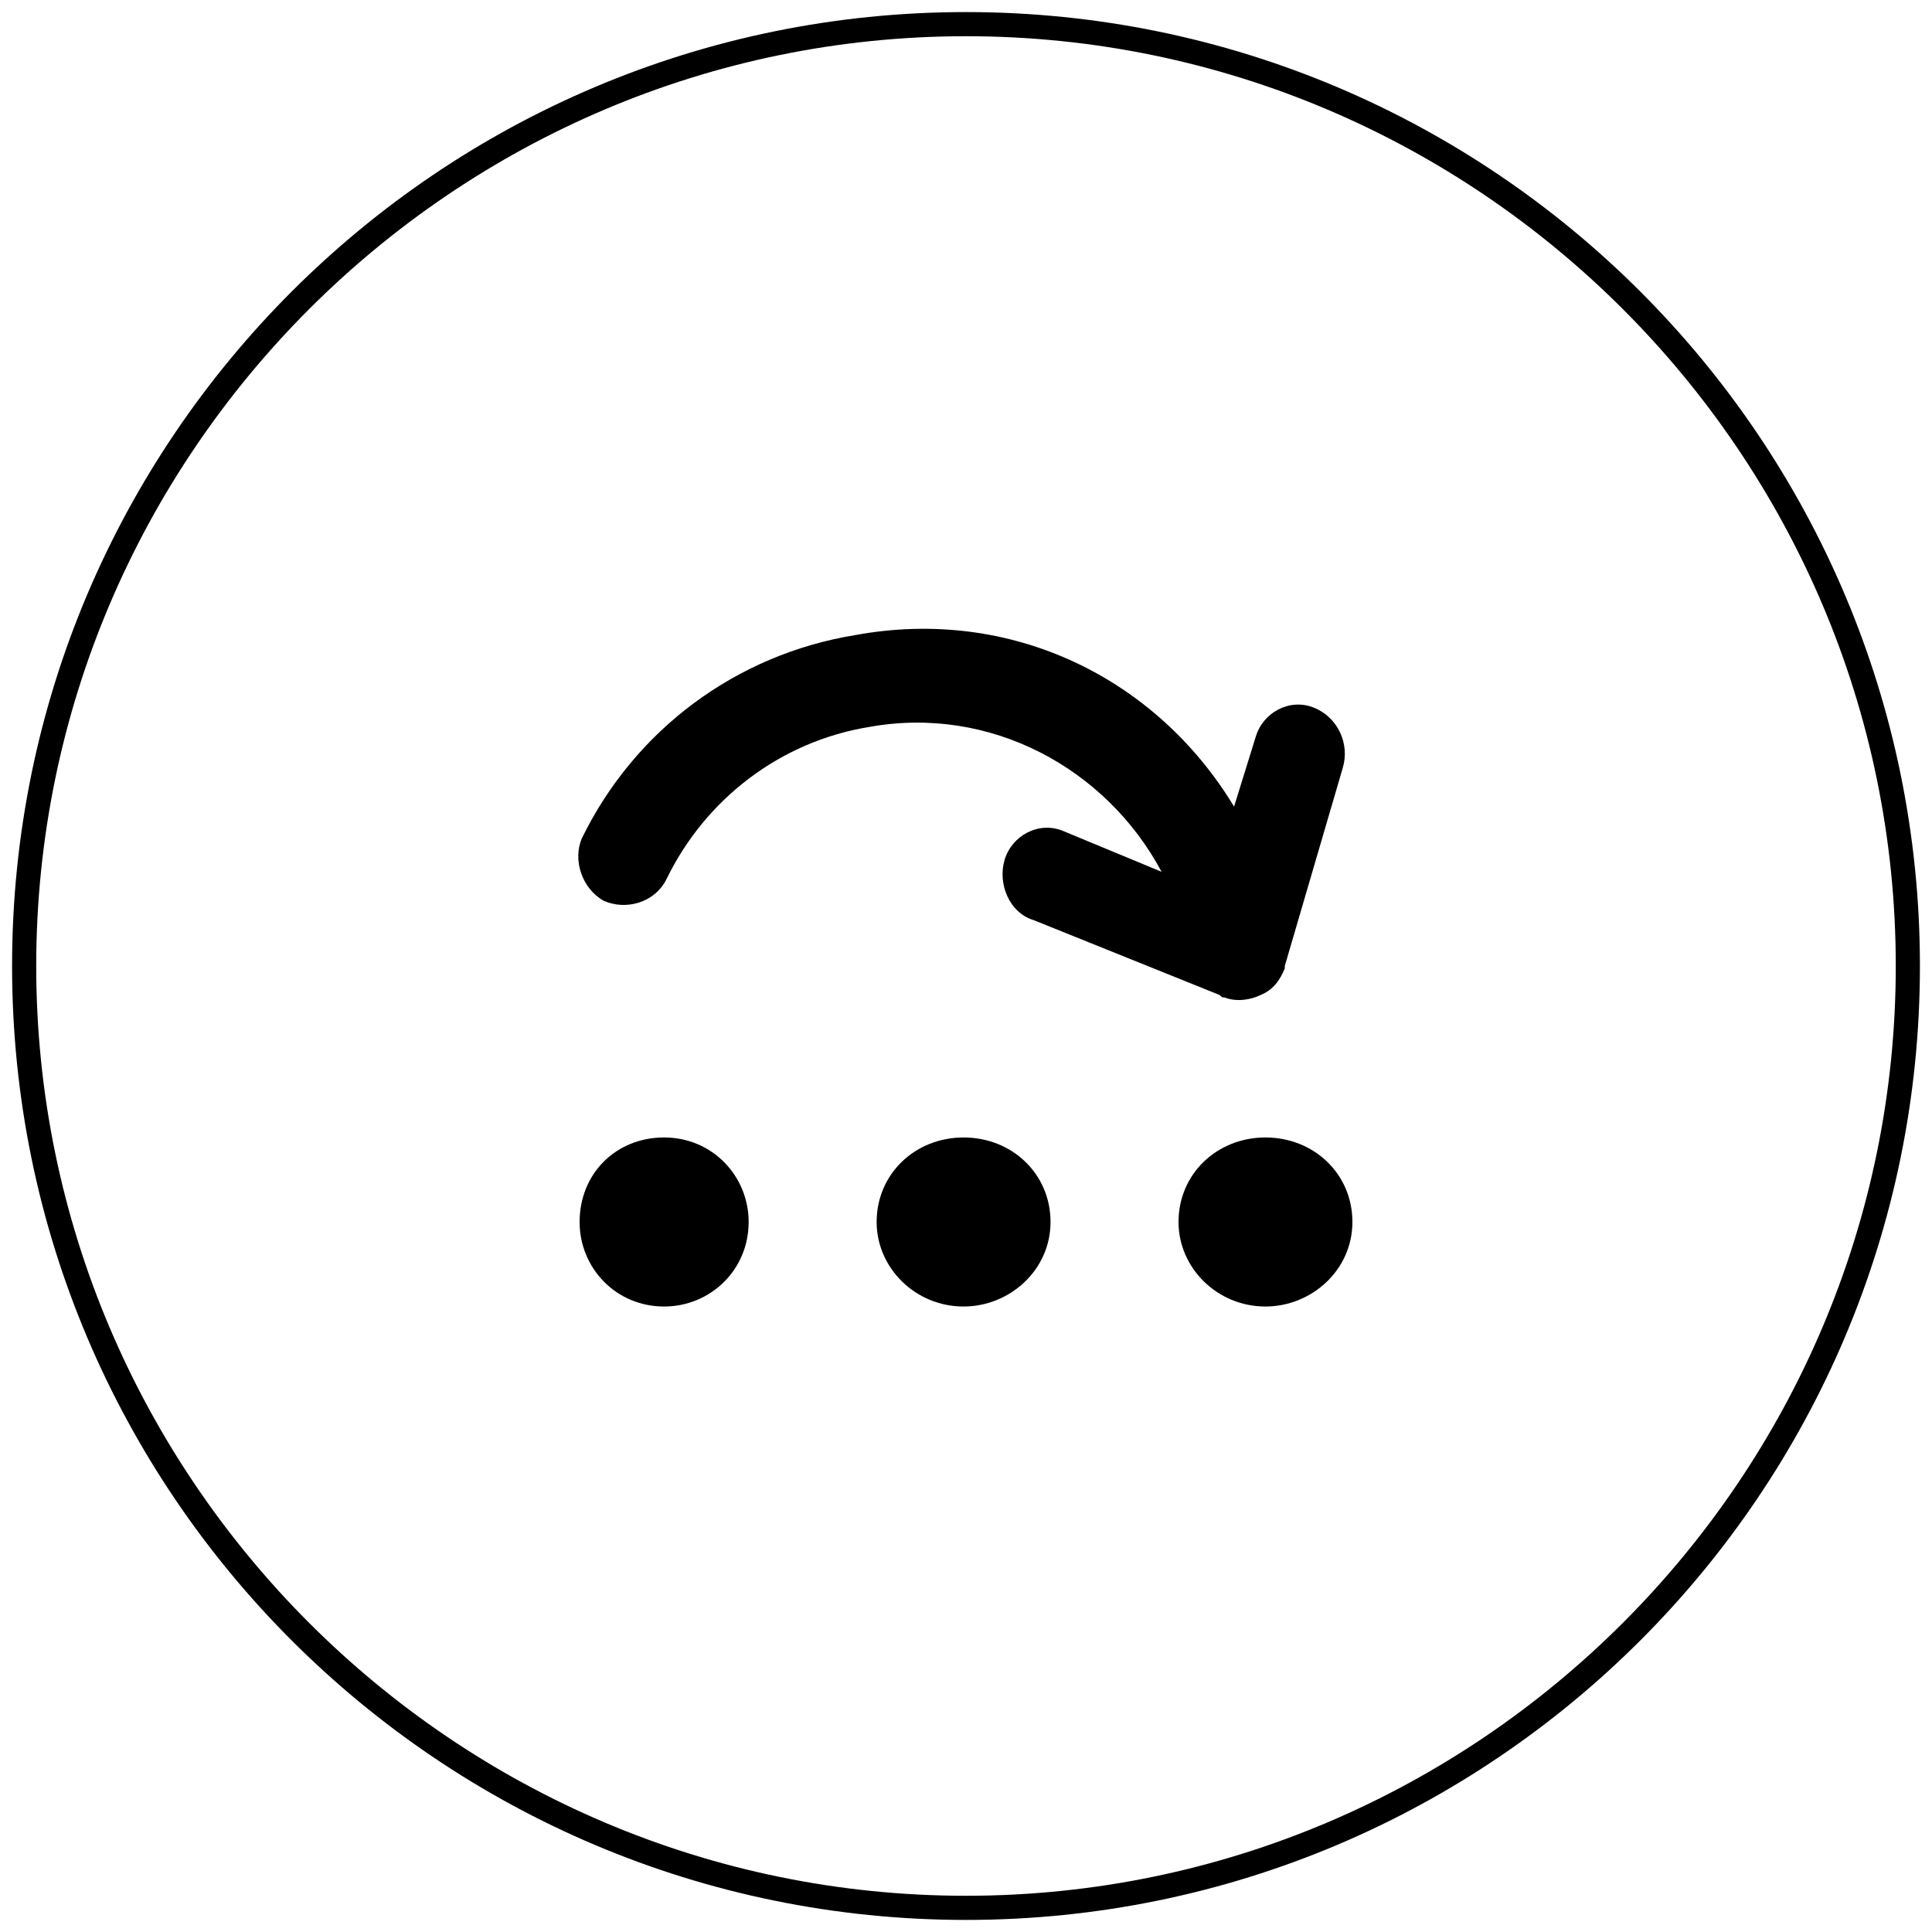 <svg xmlns="http://www.w3.org/2000/svg" viewBox="0 0 80 80"><path fill-rule="evenodd" clip-rule="evenodd" d="M27.5 54.1c1.9 0 3.5-1.5 3.5-3.5 0-1.9-1.5-3.5-3.5-3.5S24 48.6 24 50.6c0 1.9 1.5 3.5 3.5 3.5m12.4-7c-2 0-3.6 1.5-3.6 3.5 0 1.9 1.6 3.5 3.6 3.5 1.9 0 3.6-1.5 3.6-3.5s-1.6-3.5-3.6-3.5m12.5 0c-2 0-3.6 1.5-3.6 3.5 0 1.9 1.6 3.5 3.6 3.5 1.9 0 3.6-1.5 3.6-3.5s-1.6-3.5-3.6-3.5m-1.3-13.7l.9-2.9c.3-1 1.4-1.6 2.4-1.2s1.5 1.5 1.2 2.5L53.2 40v.1c-.2.5-.5.9-1 1.1-.4.2-1 .3-1.5.1-.1 0-.1 0-.2-.1l-7.7-3.1c-1-.3-1.5-1.5-1.2-2.5S43 34 44 34.4l4.1 1.7c-2.3-4.3-7.1-6.9-12.1-6-3.7.6-6.8 3-8.4 6.3-.5 1-1.7 1.3-2.6.9-.9-.5-1.3-1.7-.9-2.6 2.2-4.5 6.4-7.6 11.3-8.4 6.5-1.2 12.5 1.8 15.7 7.1"/><path d="M40 1.5c21.2 0 38.5 17.3 38.5 38.5S61.2 78.5 40 78.5 1.5 61.2 1.5 40 18.8 1.5 40 1.5m0-1C18.2.5.5 18.2.5 40S18.2 79.5 40 79.5 79.5 61.8 79.5 40 61.8.5 40 .5z"/></svg>